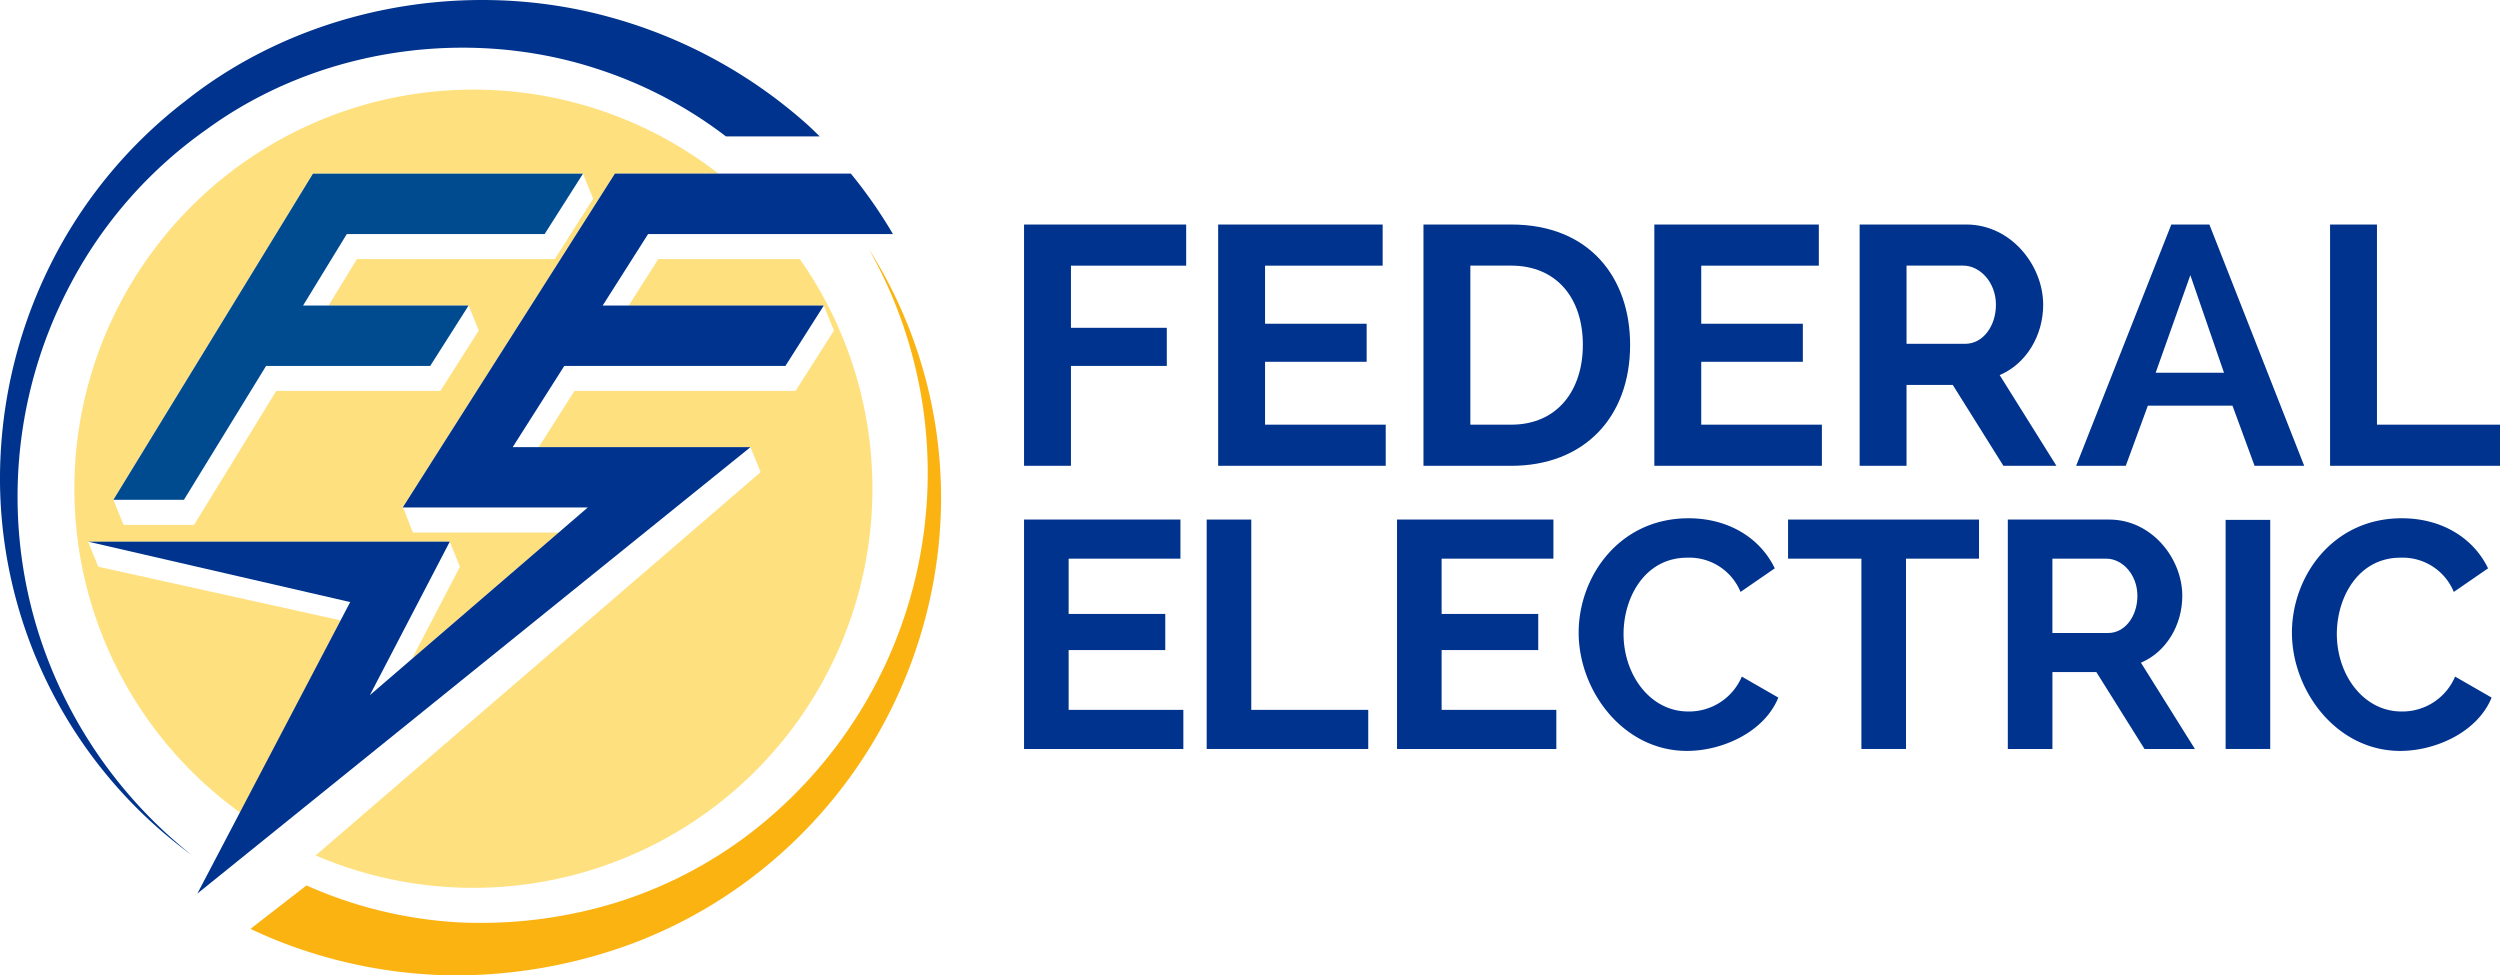 <svg xmlns="http://www.w3.org/2000/svg" width="481.25" height="187.765"><g data-name="Group 20311"><g data-name="Group 20308"><g data-name="Group 20307"><path data-name="Path 56090" d="M18.915 109.093l-.107-.265-1.849-4.551h69.624l1.956 4.816-9.247 17.763 28.262-24.342H79.479l-1.887-4.821h-.072l.045-.07-.08-.208.283-.111 40.6-63.885h19.934a76.836 76.836 0 10-92.01 123.049l19.288-37.047zm41.328-75.661h51.983l1.957 4.816-7.391 11.627H68.713l-5.466 8.935h26.959l1.956 4.816-7.392 11.631H53.18l-15.818 25.774h-13.58l-1.956-4.816z" fill="#fee07e"/><path data-name="Path 56091" d="M121.032 58.814h37.545l1.956 4.816-7.392 11.63h-42.564l-5.29 8.324-1.575 2.486h40.757l1.956 4.816-85.662 73.782a76.844 76.844 0 0093.2-114.794h-27.248z" fill="#fee07e"/><path data-name="Path 56092" d="M11.625 132.631a87.23 87.23 0 012.008-78.052 84.665 84.665 0 0126.116-29.654c21.44-15.658 50.185-19.741 74.848-11.782a82.522 82.522 0 0125.152 13.119H157.8c-.727-.7-1.44-1.418-2.185-2.1a94.535 94.535 0 00-38.118-20.834C89.446-4.454 58.109 1.609 35.677 19.45A90.639 90.639 0 009.069 52.263 92.484 92.484 0 00.003 93.146a89.859 89.859 0 0036.868 71.425 89.1 89.1 0 01-25.246-31.94z" fill="#00338d"/><path data-name="Path 56093" d="M168.449 49.87c-.4-.667-.79-1.339-1.209-1.994.371.657.714 1.328 1.067 1.994a87.5 87.5 0 01-23.63 110.327 83.027 83.027 0 01-26.968 13.823 88.908 88.908 0 01-29.8 3.517 83.43 83.43 0 01-28.844-7.062l-.066-.031-10.782 8.365a94.307 94.307 0 006.288 2.7 94.548 94.548 0 0033.059 6.256 98.273 98.273 0 0032.85-5.658 90.706 90.706 0 0028.558-16.61 92.133 92.133 0 0031.137-56.039 89.4 89.4 0 00-11.66-59.588z" fill="#fbb311"/><path data-name="Path 56094" d="M35.404 96.217l15.818-25.775h31.591l3.141-4.943 1.19-1.872 3.061-4.816H58.343l8.413-13.75h38.078l2.186-3.439 2.146-3.376 3.061-4.816H60.243L21.825 96.217h13.579z" fill="#004a90"/><g data-name="Group 20306"><path data-name="Path 56095" d="M138.302 33.419h-19.933l-40.6 63.885-.2.318-.045.071h35.619l-5.592 4.816-36.356 31.313 10.3-19.78 2.581-4.958 2.508-4.816H16.959l50.454 11.631-29.425 56.12L144.473 86.07H98.695l4.638-7.3 5.29-8.324h42.565l1.372-2.159 2.959-4.656 3.06-4.816h-42.564l8.744-13.76h47.129a91.189 91.189 0 00-8.1-11.636z" fill="#00338d"/></g></g></g><g data-name="Group 20310" fill="#00338d"><path data-name="Path 56096" d="M197.13 89.668v-46.45h31.209v7.918h-22.18v11.971h18.451v7.329h-18.451v19.232z"/><path data-name="Path 56097" d="M266.751 81.751v7.917h-32.256v-46.45h31.667v7.918h-22.638v11.182h19.557v7.329h-19.557v12.1z"/><path data-name="Path 56098" d="M274.018 89.668v-46.45h16.88c15.18 0 22.9 10.337 22.9 23.162 0 14.067-8.963 23.291-22.9 23.291zm16.88-38.535h-7.854v30.618h7.851c8.9 0 13.805-6.606 13.805-15.374.003-8.959-5.035-15.244-13.802-15.244z"/><path data-name="Path 56099" d="M350.714 81.751v7.917h-32.256v-46.45h31.667v7.918h-22.638v11.182h19.562v7.329h-19.562v12.1z"/><path data-name="Path 56100" d="M357.981 89.668v-46.45h20.544c8.571 0 14.787 7.851 14.787 15.441 0 5.953-3.271 11.385-8.375 13.543l10.926 17.466h-10.206l-9.749-15.572h-8.9v15.572zm9.029-23.487h11.319c3.337 0 5.888-3.338 5.888-7.525 0-4.319-3.076-7.523-6.281-7.523H367.01z"/><path data-name="Path 56101" d="M399.656 89.668l18.321-46.45h7.328l18.254 46.453h-9.553l-4.252-11.581h-16.292l-4.252 11.581zm21.984-36.7l-6.674 18.778h13.151z"/><path data-name="Path 56102" d="M448.537 89.668v-46.45h9.029v38.536h23.685v7.917z"/><g data-name="Group 20309"><path data-name="Path 56103" d="M227.795 136.65v7.527H197.13v-44.162h30.105v7.527h-21.521v10.635h18.6v6.967h-18.6v11.506z"/><path data-name="Path 56104" d="M232.286 144.177v-44.162h8.584v36.635h22.517v7.527z"/><path data-name="Path 56105" d="M299.593 136.65v7.527h-30.666v-44.162h30.105v7.527h-21.521v10.635h18.6v6.967h-18.6v11.506z"/><path data-name="Path 56106" d="M325.038 99.767c7.836 0 13.87 3.917 16.606 9.64l-6.593 4.54a10.639 10.639 0 00-10.263-6.592c-8.148 0-12.253 7.65-12.253 14.679 0 7.837 5.1 14.927 12.44 14.927a11.02 11.02 0 0010.325-6.717l7.029 4.042c-2.675 6.595-10.7 10.264-17.6 10.264-12.253 0-20.836-11.57-20.836-22.766-.004-10.759 7.771-22.017 21.145-22.017z"/><path data-name="Path 56107" d="M380.961 107.542h-14.057v36.635h-8.584v-36.635h-14.119v-7.527h36.76z"/><path data-name="Path 56108" d="M386.504 144.177v-44.162h19.531c8.148 0 14.057 7.463 14.057 14.679 0 5.66-3.11 10.823-7.962 12.875l10.388 16.608h-9.7l-9.268-14.8h-8.459v14.8zm8.584-22.329h10.761c3.172 0 5.6-3.173 5.6-7.154 0-4.106-2.924-7.152-5.972-7.152h-10.389z"/><path data-name="Path 56109" d="M428.433 144.176v-44.1h8.584v44.1z"/><path data-name="Path 56110" d="M462.343 99.767c7.837 0 13.87 3.917 16.607 9.64l-6.593 4.54a10.639 10.639 0 00-10.263-6.592c-8.148 0-12.253 7.65-12.253 14.679 0 7.837 5.1 14.927 12.44 14.927a11.019 11.019 0 0010.325-6.717l7.03 4.042c-2.676 6.595-10.7 10.264-17.6 10.264-12.253 0-20.837-11.57-20.837-22.766-.005-10.759 7.77-22.017 21.144-22.017z"/></g></g></g></svg>
